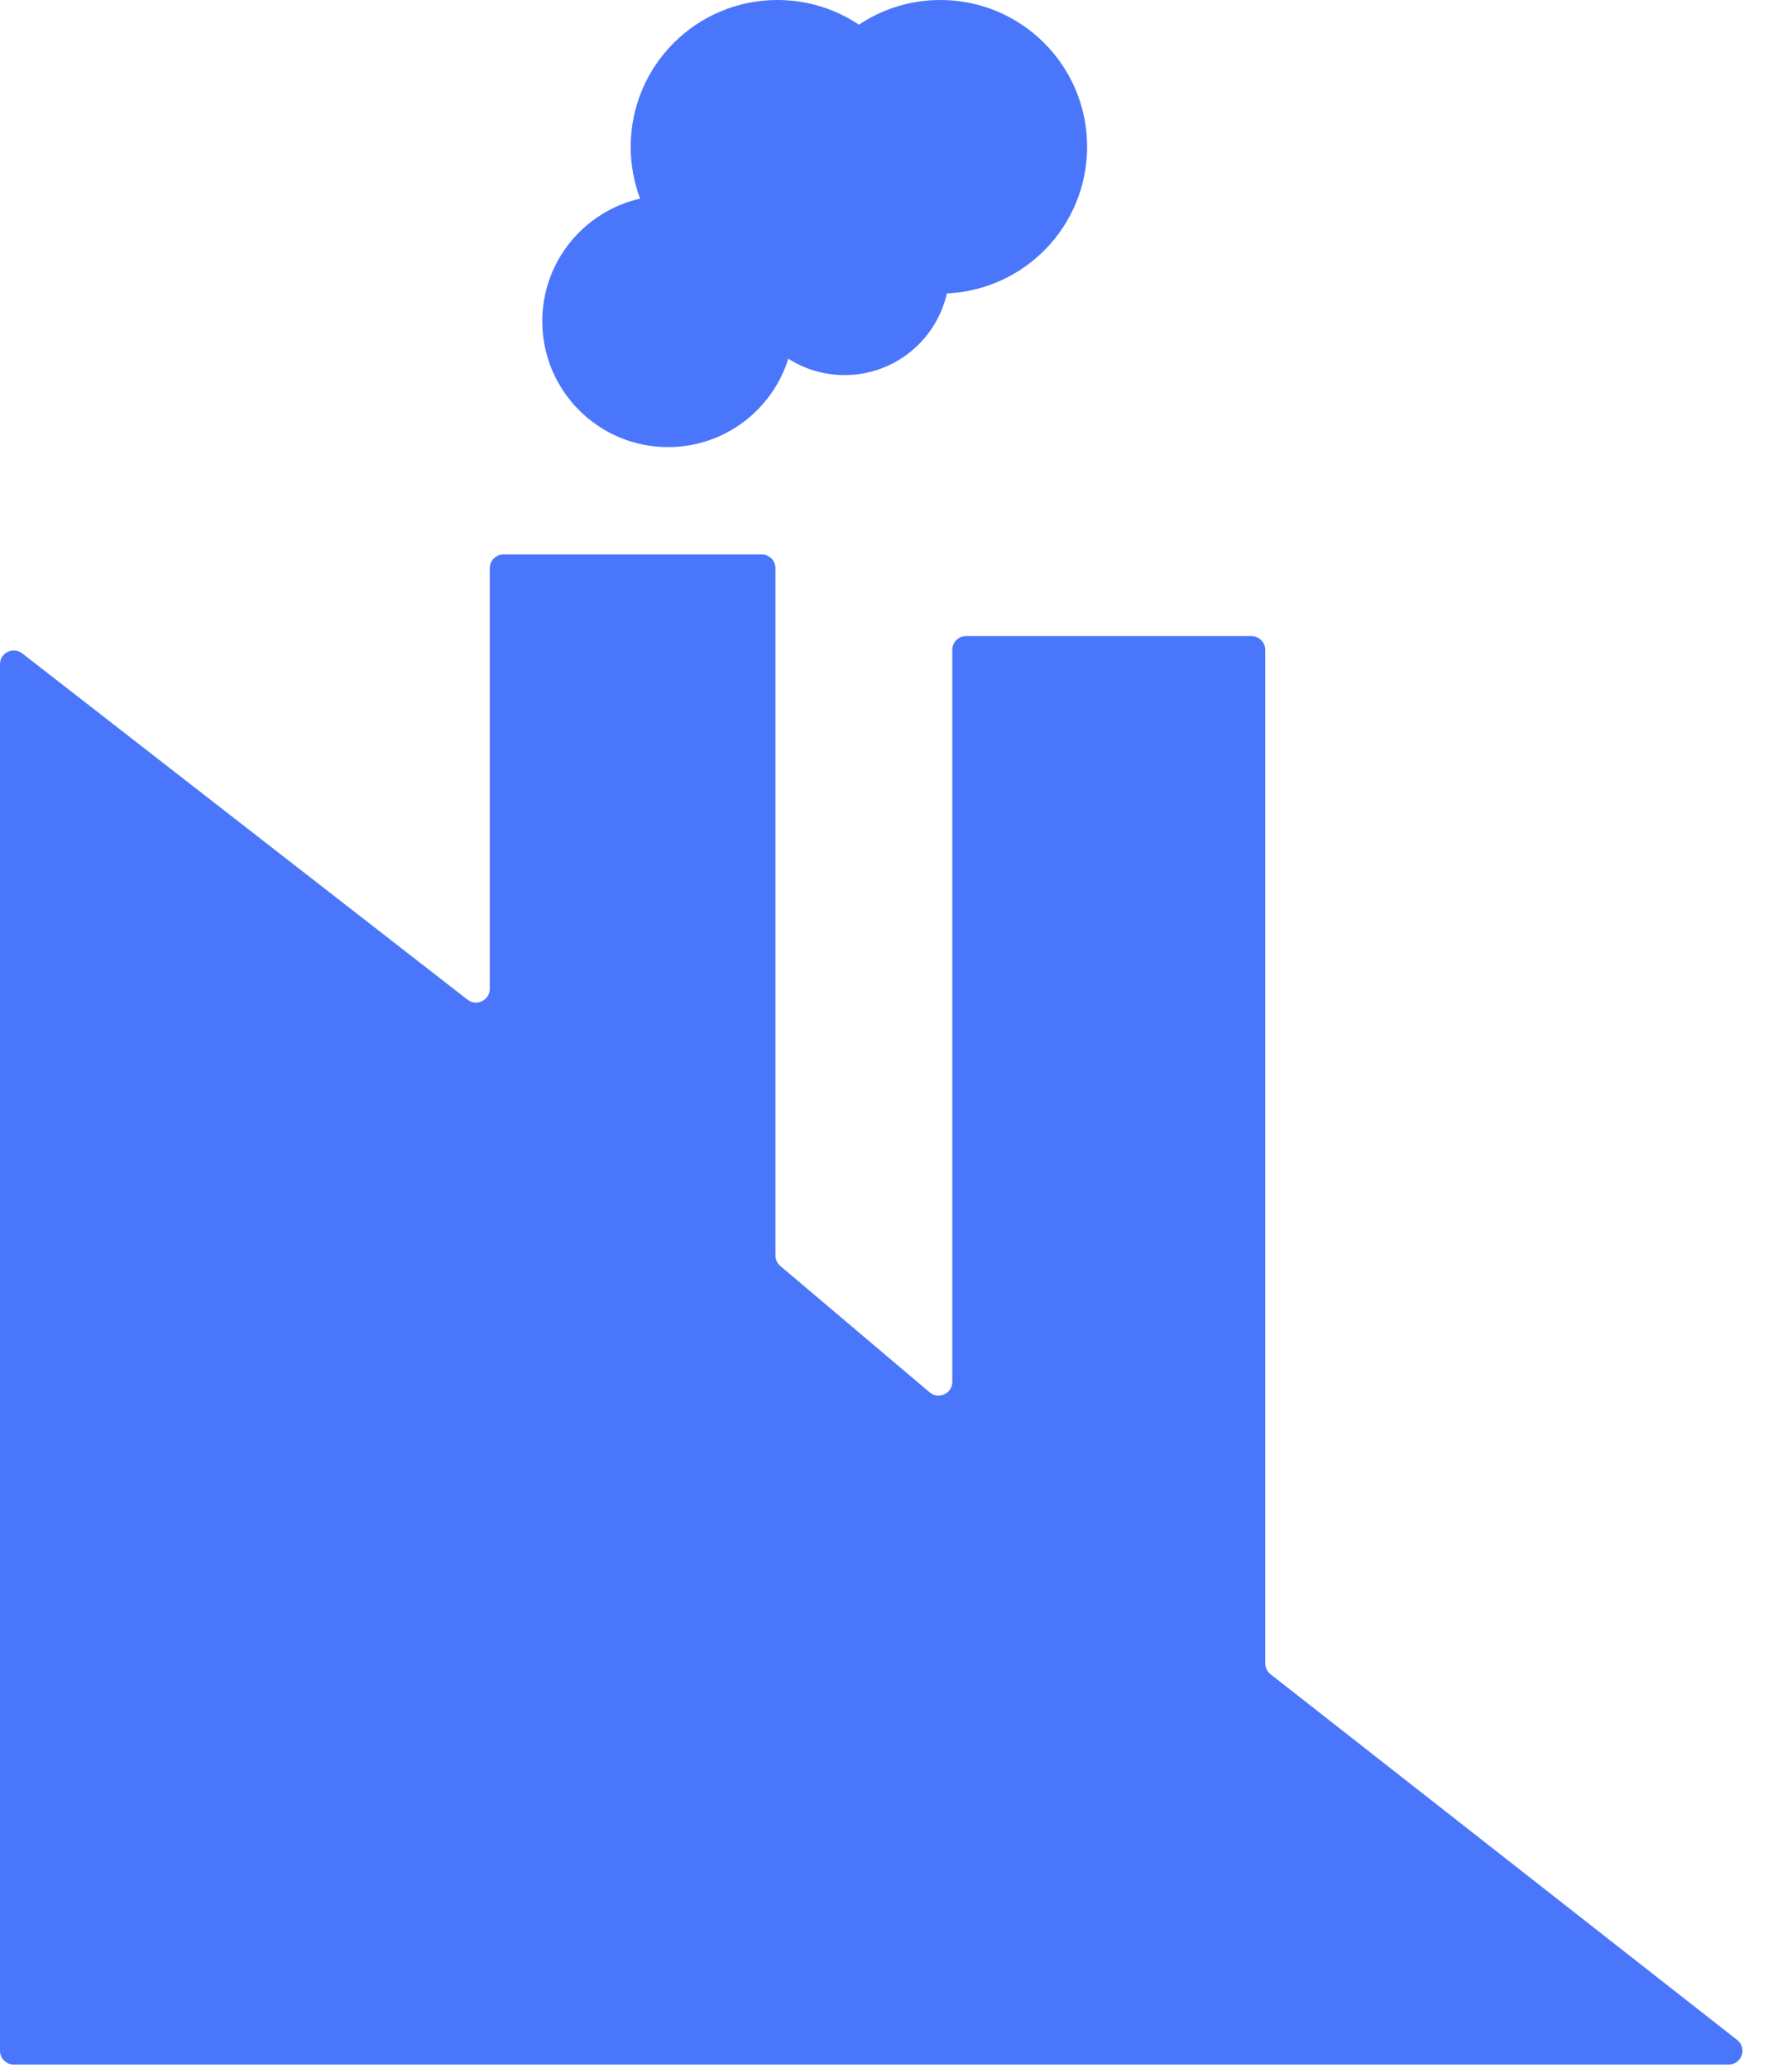 <svg width="26" height="30" viewBox="0 0 26 30" fill="none" xmlns="http://www.w3.org/2000/svg">
<path d="M0.2 29.954H25.081C25.271 29.954 25.354 29.714 25.204 29.597L18.433 24.29C18.385 24.252 18.357 24.194 18.357 24.133V9.428C18.357 9.318 18.267 9.229 18.157 9.229H14.017C13.906 9.229 13.817 9.318 13.817 9.428V20.048C13.817 20.219 13.618 20.311 13.488 20.201L11.322 18.368C11.277 18.33 11.251 18.274 11.251 18.215V8.244C11.251 8.134 11.161 8.044 11.051 8.044H7.306C7.195 8.044 7.106 8.134 7.106 8.244V14.346C7.106 14.513 6.914 14.606 6.783 14.504L0.323 9.48C0.191 9.377 -9.53674e-06 9.471 -9.53674e-06 9.637V29.754C-9.53674e-06 29.864 0.09 29.954 0.2 29.954Z" fill="#4A76FB"/>
<path fill-rule="evenodd" clip-rule="evenodd" d="M11.437 5.204C11.206 5.947 10.512 6.487 9.693 6.487C8.685 6.487 7.868 5.669 7.868 4.661C7.868 3.793 8.475 3.066 9.287 2.882C9.199 2.648 9.151 2.394 9.151 2.129C9.151 0.953 10.104 0 11.28 0C11.717 0 12.124 0.132 12.462 0.358C12.8 0.132 13.206 0 13.644 0C14.82 0 15.773 0.953 15.773 2.129C15.773 3.274 14.87 4.207 13.738 4.257C13.585 4.935 12.979 5.442 12.254 5.442C11.953 5.442 11.673 5.355 11.437 5.204Z" fill="#4A76FB"/>
</svg>
